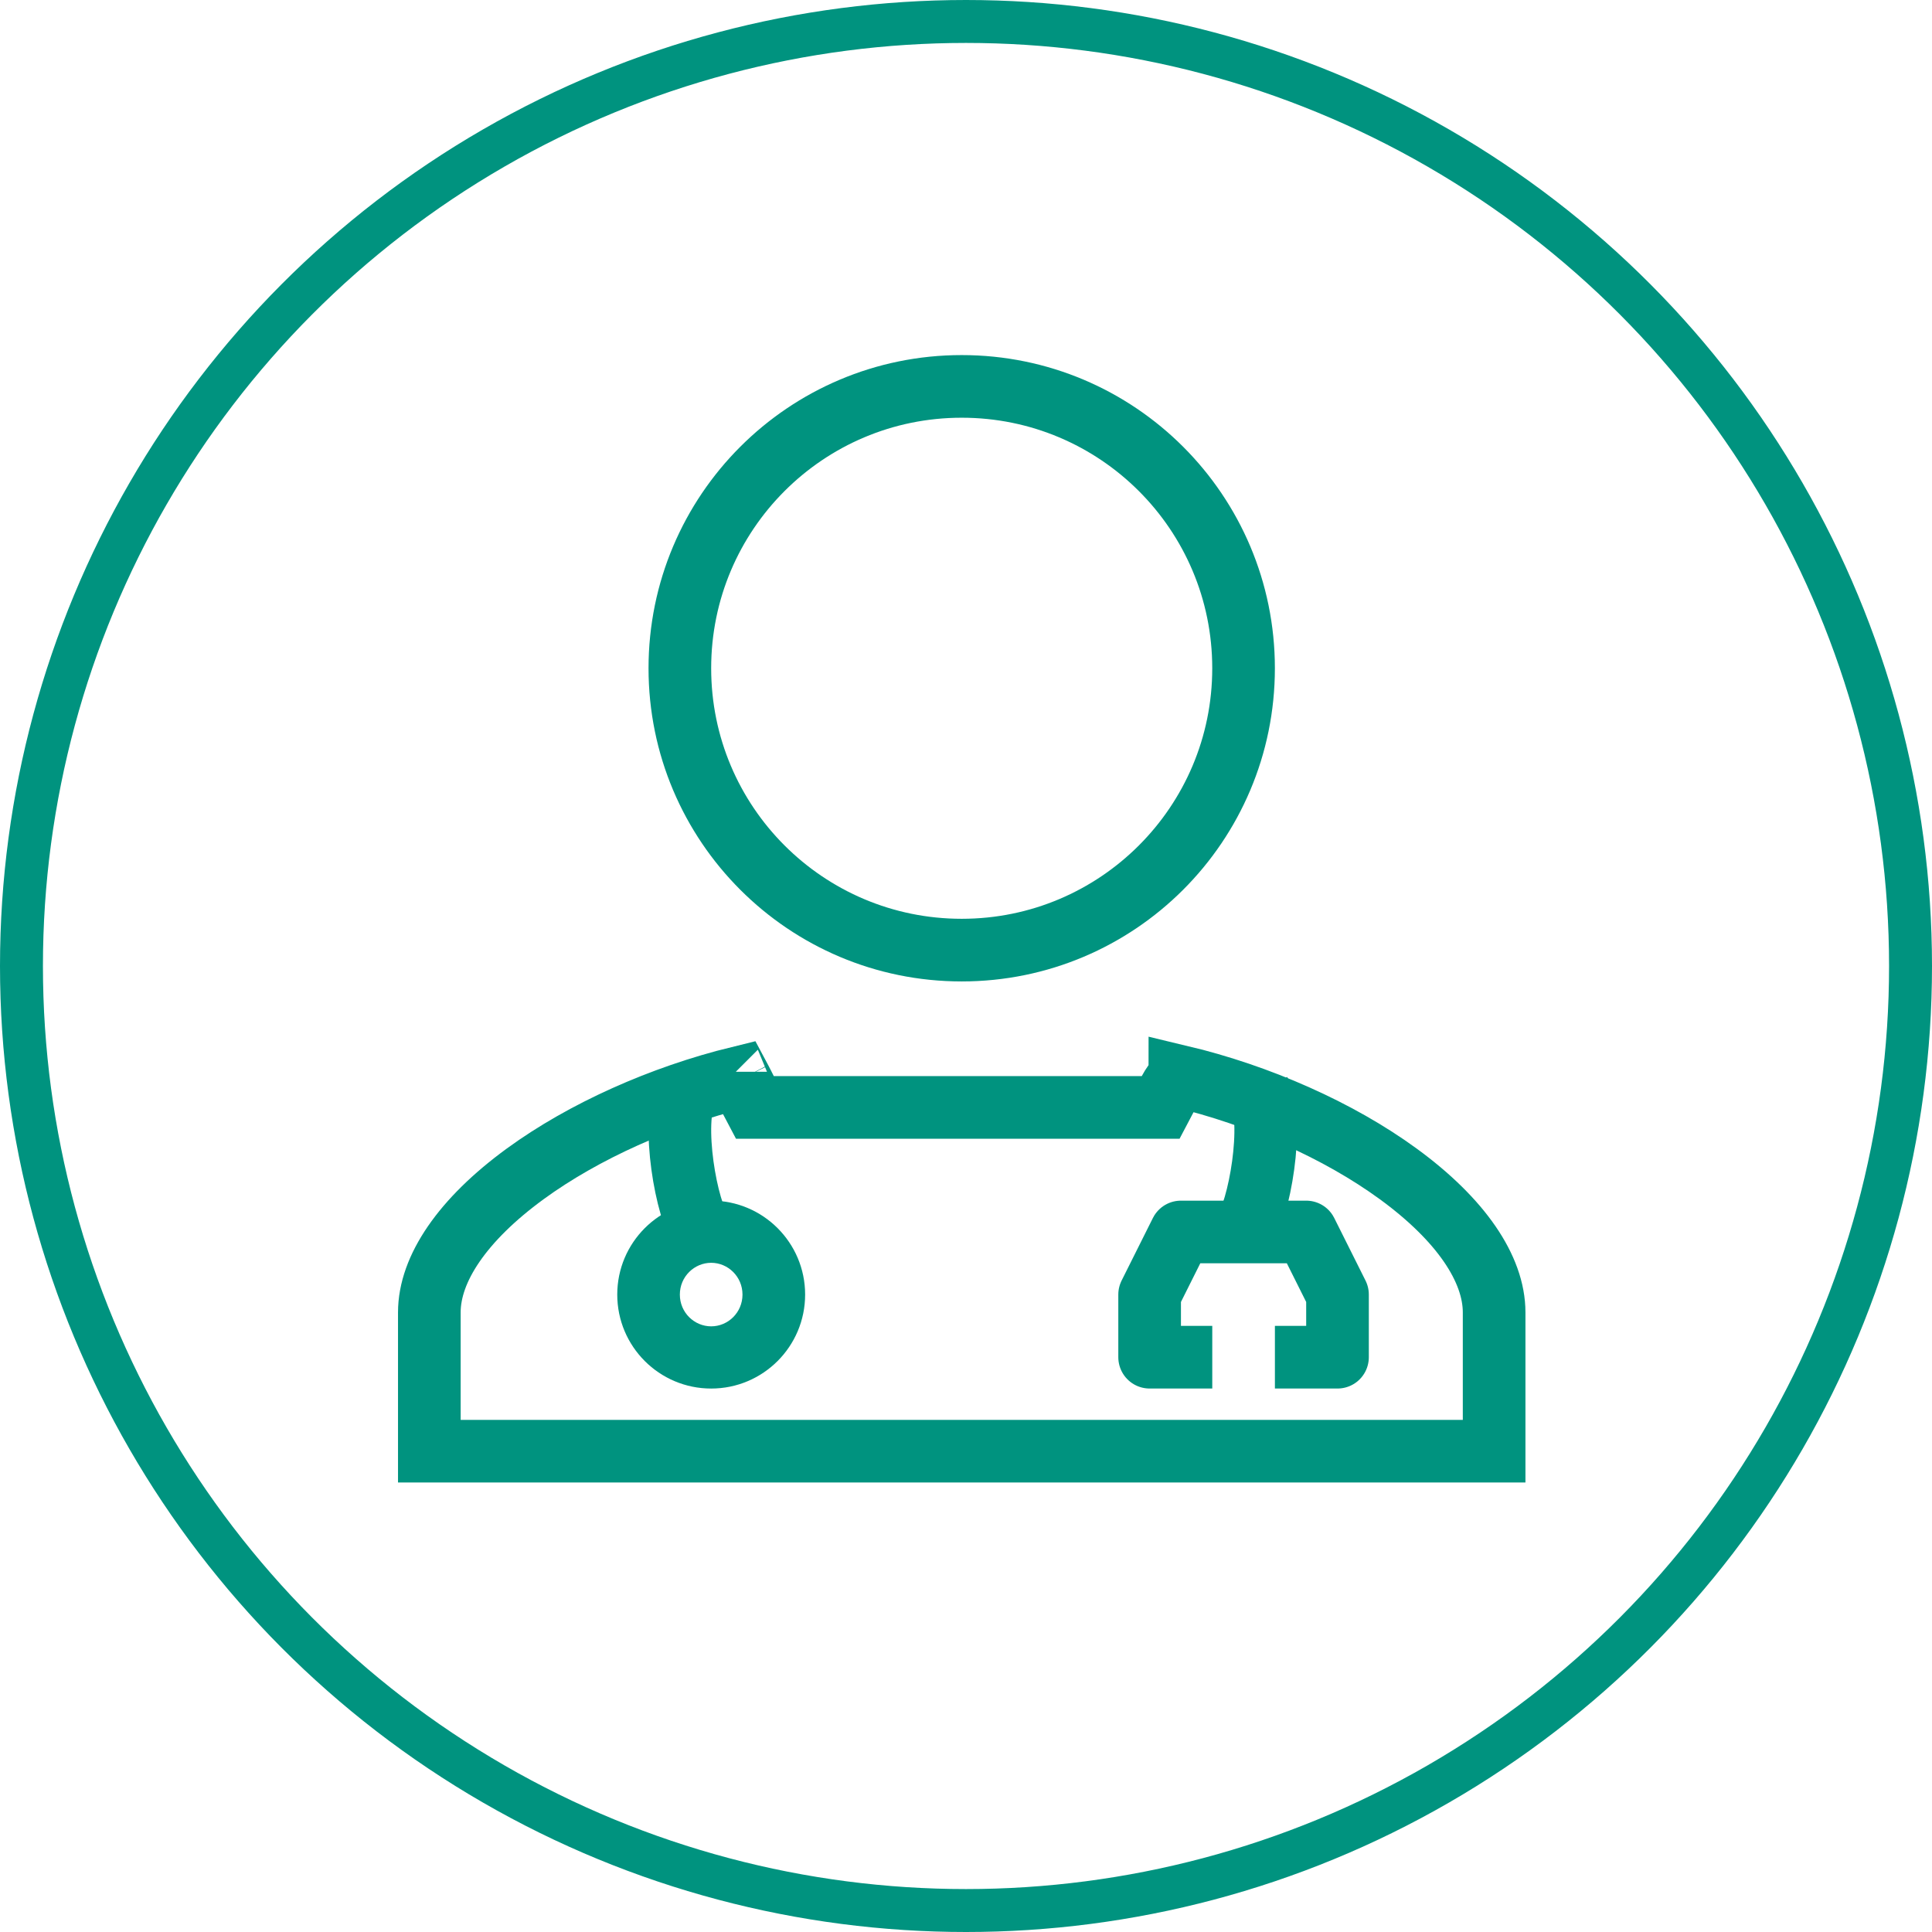 <svg width="45" height="45" viewBox="0 0 45 45" fill="none" xmlns="http://www.w3.org/2000/svg">
<path d="M17.136 24.966C17.135 24.965 17.135 24.964 17.135 24.964M34.801 30.569V33.801H10V30.569C10 29.551 10.776 28.405 12.234 27.341C13.598 26.347 15.41 25.538 17.219 25.095C17.227 25.11 17.236 25.126 17.245 25.144C17.265 25.182 17.285 25.221 17.308 25.266L17.31 25.271C17.331 25.312 17.355 25.359 17.378 25.405L17.583 25.794H18.024H20.988C21.66 25.794 21.988 25.794 22.32 25.794C22.644 25.794 22.973 25.794 23.629 25.794H26.594H27.034L27.239 25.405C27.298 25.293 27.391 25.158 27.481 25.072C27.481 25.071 27.482 25.071 27.482 25.07C29.324 25.509 31.178 26.328 32.566 27.341C34.024 28.405 34.801 29.551 34.801 30.569Z" stroke="#00937F" stroke-width="1.459"/>
<path fill-rule="evenodd" clip-rule="evenodd" d="M16.565 30.893C16.957 30.893 17.294 30.572 17.294 30.153C17.294 29.735 16.957 29.413 16.565 29.413C16.172 29.413 15.835 29.735 15.835 30.153C15.835 30.572 16.172 30.893 16.565 30.893ZM16.565 32.342C17.773 32.342 18.753 31.362 18.753 30.153C18.753 28.945 17.773 27.965 16.565 27.965C15.356 27.965 14.377 28.945 14.377 30.153C14.377 31.362 15.356 32.342 16.565 32.342Z" fill="#00937F"/>
<path d="M28.236 31.612H26.777V30.153L27.506 28.695H30.424L31.153 30.153V31.612H29.695" stroke="#00937F" stroke-width="1.459" stroke-linejoin="round"/>
<path d="M28.965 28.695C29.33 28.208 29.695 26.142 29.33 25.412" stroke="#00937F" stroke-width="1.459"/>
<path d="M16.351 28.695C15.986 28.208 15.622 26.142 15.986 25.412" stroke="#00937F" stroke-width="1.459"/>
<path d="M28.965 15.565C28.965 19.192 26.027 22.13 22.4 22.13C18.773 22.13 15.835 19.192 15.835 15.565C15.835 11.938 18.773 9 22.4 9C26.027 9 28.965 11.938 28.965 15.565Z" stroke="#00937F" stroke-width="1.459"/>
<circle cx="22.5" cy="22.5" r="22" stroke="#00937F"/>
</svg>
